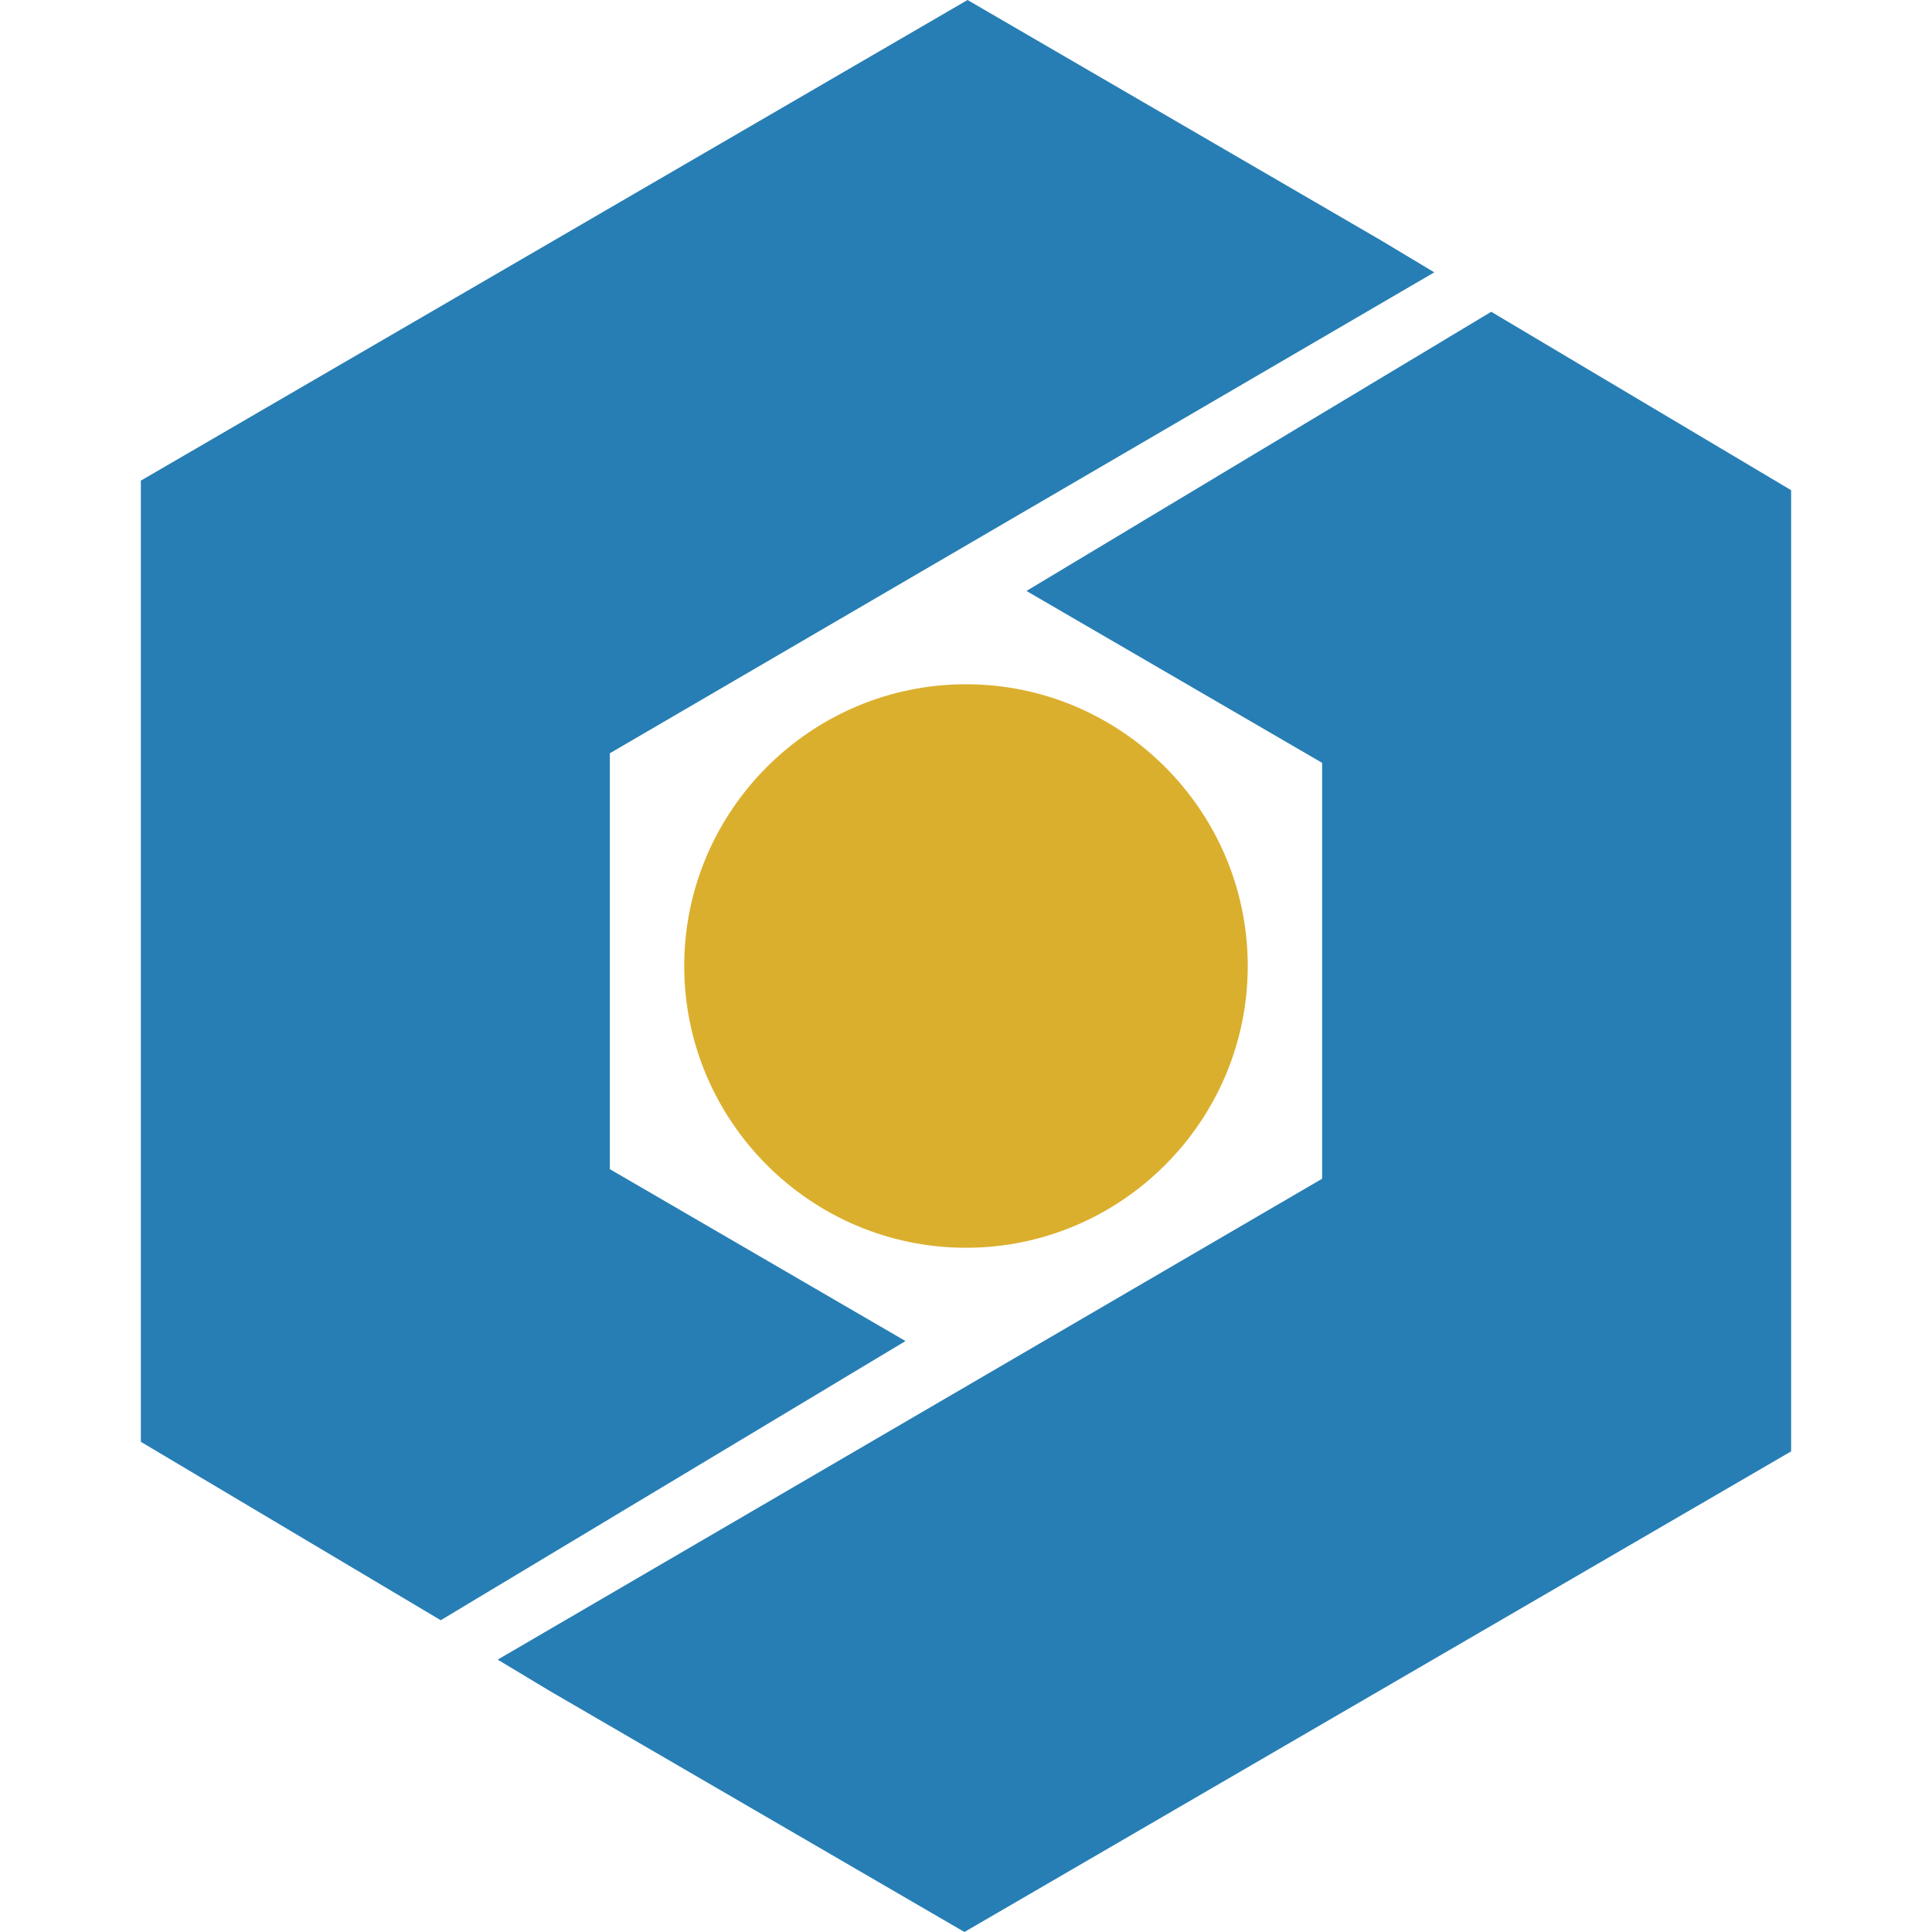 <svg width="64" height="64" viewBox="0 0 64 64" fill="none" xmlns="http://www.w3.org/2000/svg">
	<path d="M45.744 7.96L47.512 9.022L20.202 24.953V38.73L29.996 44.424L14.6 53.672L4.666 47.762V15.921L32.051 0L45.744 7.96Z" fill="#277EB5" />
	<path d="M18.255 56.04L16.486 54.978L43.797 39.047V25.27L34.003 19.576L49.399 10.328L59.333 16.238V48.079L31.948 64L18.255 56.04Z" fill="#277EB5" />
	<path fill-rule="evenodd" clip-rule="evenodd" d="M31.999 41.334C37.14 41.334 41.333 37.141 41.333 32C41.333 26.86 37.14 22.667 31.999 22.667C26.859 22.667 22.666 26.86 22.666 32C22.666 37.141 26.859 41.334 31.999 41.334Z" fill="#DBAF2E" />
</svg>
